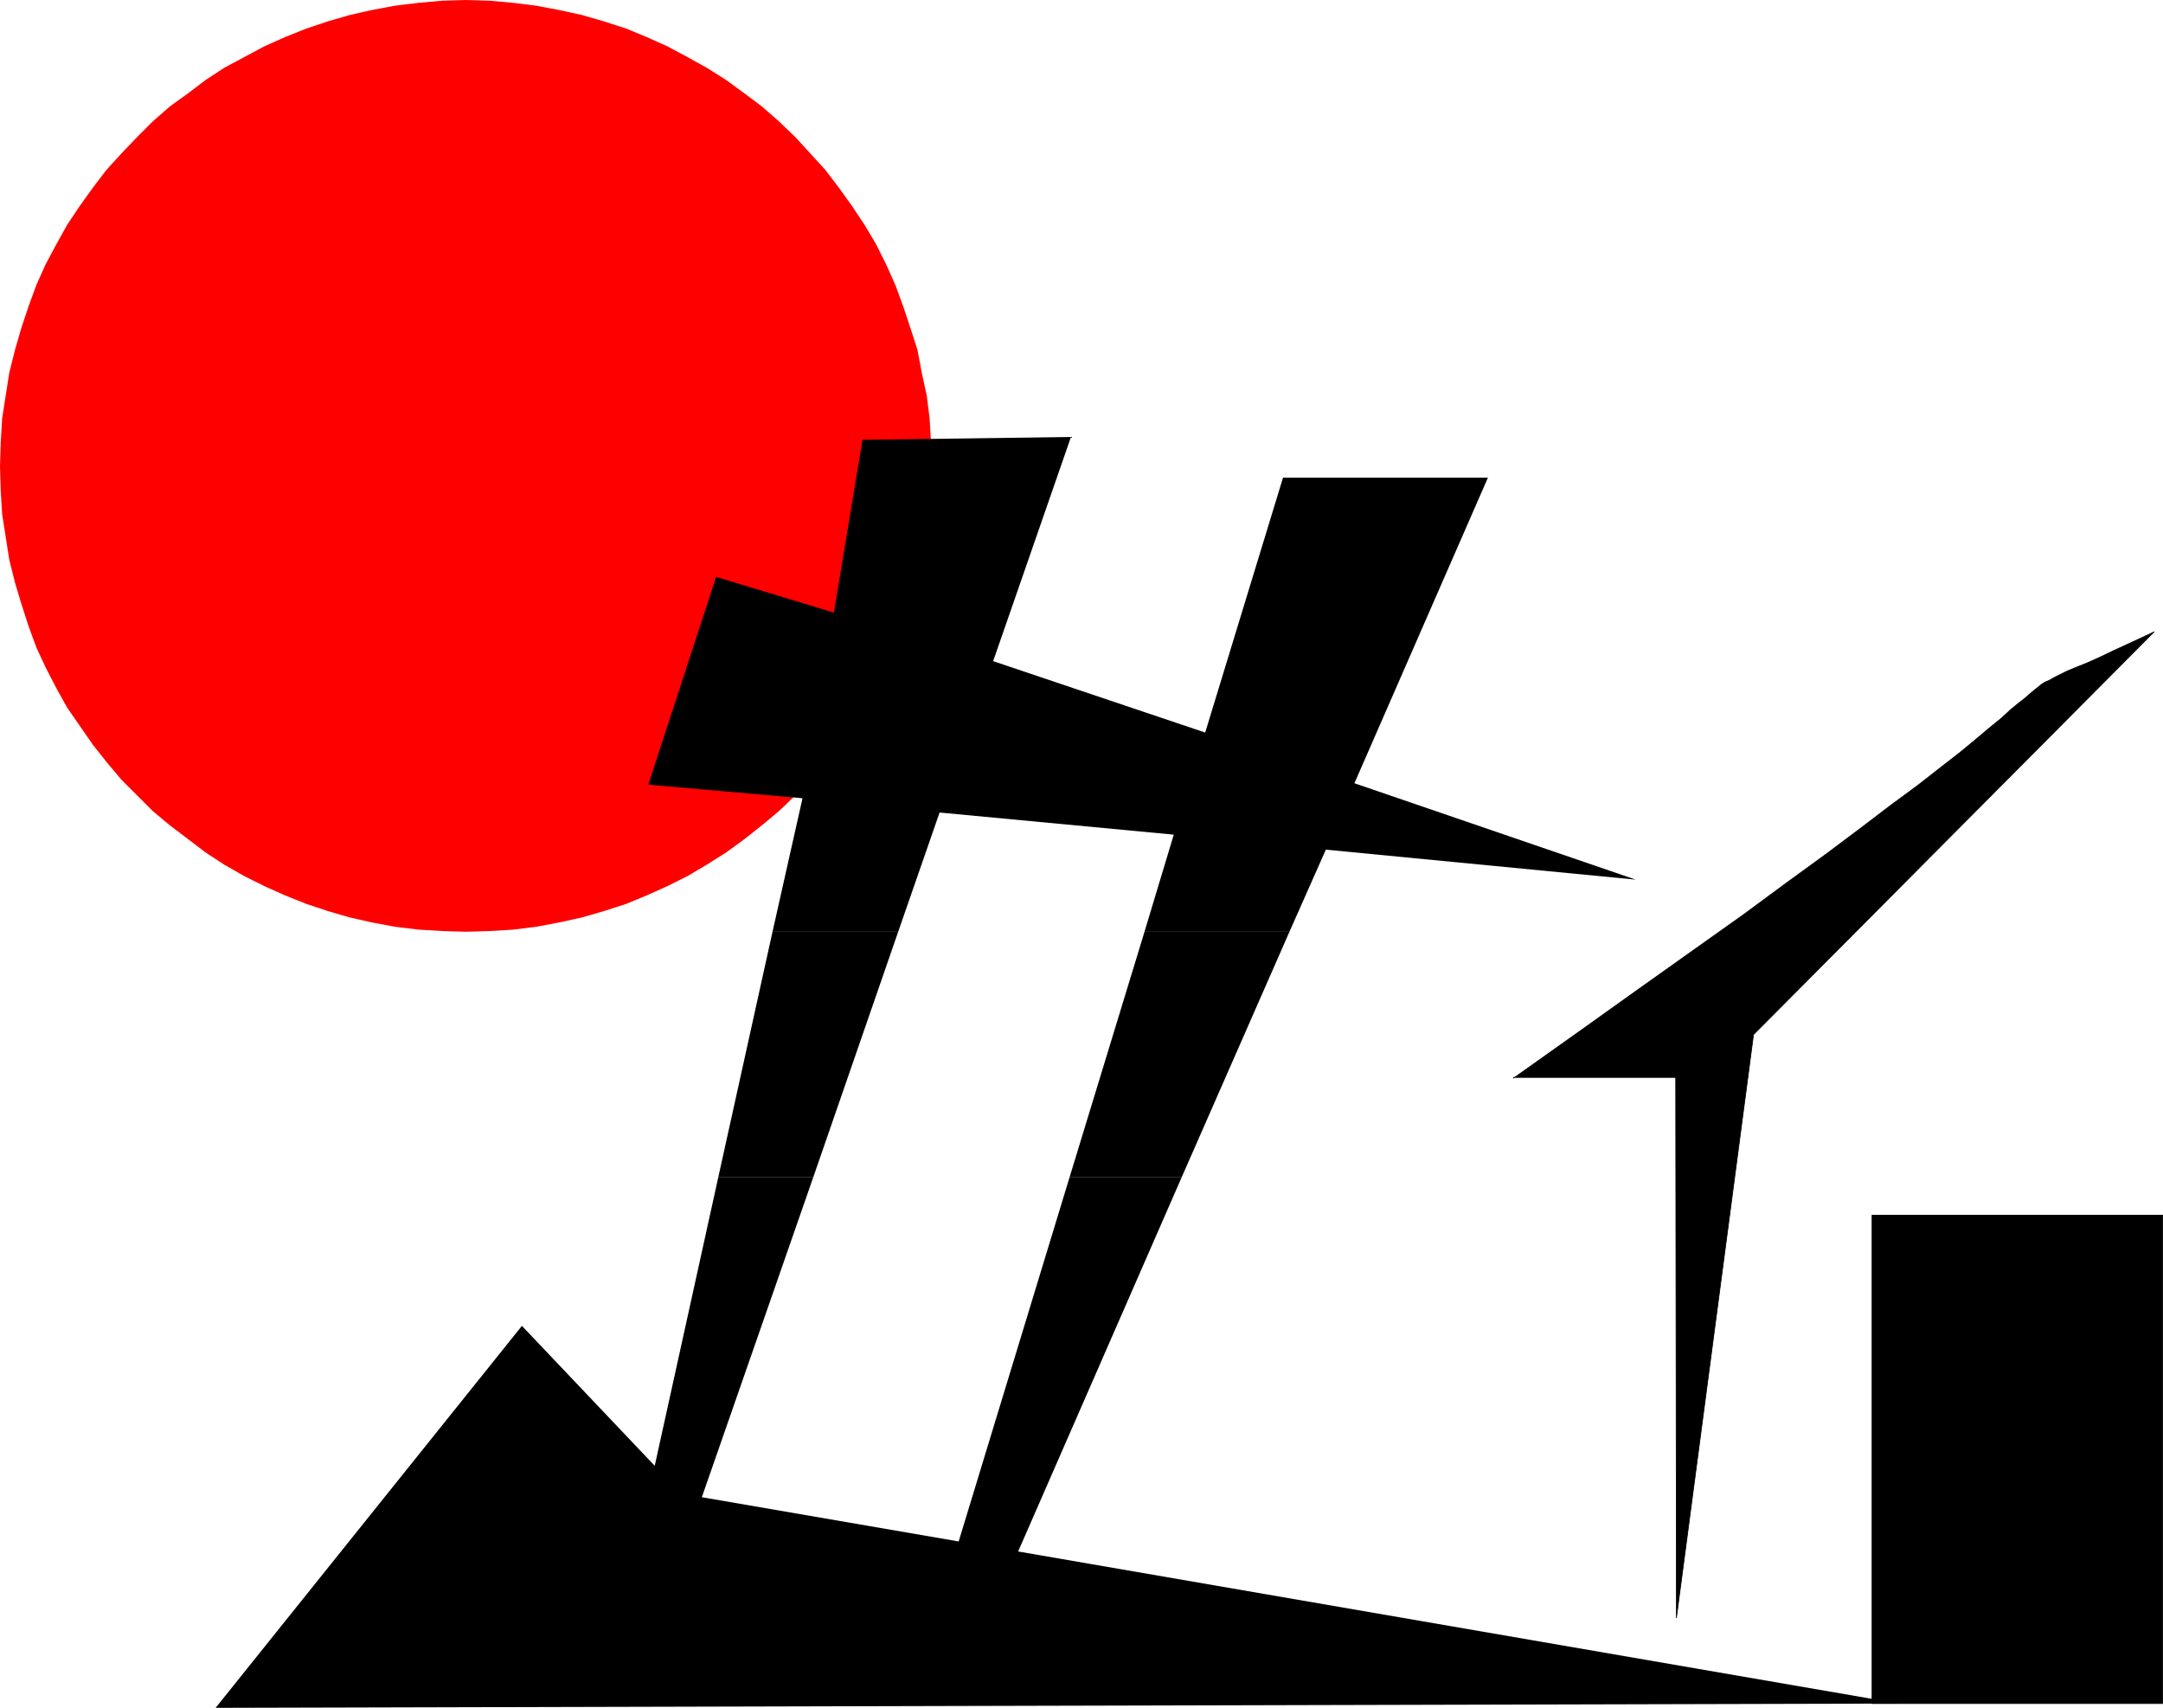 <?xml version="1.0" encoding="UTF-8" standalone="no"?>
<svg
   version="1.0"
   width="129.531mm"
   height="102.268mm"
   id="svg9"
   sodipodi:docname="Shape 127.wmf"
   xmlns:inkscape="http://www.inkscape.org/namespaces/inkscape"
   xmlns:sodipodi="http://sodipodi.sourceforge.net/DTD/sodipodi-0.dtd"
   xmlns="http://www.w3.org/2000/svg"
   xmlns:svg="http://www.w3.org/2000/svg">
  <sodipodi:namedview
     id="namedview9"
     pagecolor="#ffffff"
     bordercolor="#000000"
     borderopacity="0.25"
     inkscape:showpageshadow="2"
     inkscape:pageopacity="0.0"
     inkscape:pagecheckerboard="0"
     inkscape:deskcolor="#d1d1d1"
     inkscape:document-units="mm" />
  <defs
     id="defs1">
    <pattern
       id="WMFhbasepattern"
       patternUnits="userSpaceOnUse"
       width="6"
       height="6"
       x="0"
       y="0" />
  </defs>
  <path
     style="fill:#ff0000;fill-opacity:1;fill-rule:evenodd;stroke:none"
     d="m 105.363,210.876 -5.333,-0.162 -5.333,-0.323 -5.333,-0.646 -5.171,-0.97 -5.01,-1.131 -5.01,-1.454 -4.848,-1.616 -4.848,-1.939 -4.686,-2.101 -4.525,-2.262 -4.525,-2.585 -4.202,-2.747 -4.04,-3.07 -4.04,-3.07 -3.878,-3.232 -3.555,-3.555 -3.555,-3.555 -3.394,-4.04 -3.07,-3.878 -2.909,-4.201 -2.909,-4.201 -2.424,-4.363 -2.424,-4.686 -2.101,-4.525 -1.778,-4.848 -1.616,-5.009 -1.454,-4.848 -1.293,-5.171 -0.808,-5.171 -0.808,-5.171 -0.323,-5.332 L 0,105.519 l 0.162,-5.332 0.323,-5.494 0.808,-5.171 0.808,-5.171 1.293,-5.171 1.454,-5.009 1.616,-4.848 1.778,-4.848 2.101,-4.686 2.424,-4.525 2.424,-4.363 2.909,-4.363 2.909,-4.04 3.07,-4.04 3.394,-3.717 3.555,-3.717 3.555,-3.555 3.878,-3.393 4.04,-2.909 4.04,-3.07 4.202,-2.747 4.525,-2.424 L 59.792,10.503 64.478,8.403 69.326,6.464 74.174,4.848 79.184,3.393 84.194,2.262 89.365,1.293 94.697,0.646 100.03,0.162 105.363,0 l 5.494,0.162 5.333,0.485 5.171,0.646 5.171,0.97 5.171,1.131 5.01,1.454 5.01,1.616 4.686,1.939 4.686,2.101 4.525,2.424 4.363,2.424 4.363,2.747 4.202,3.07 3.878,2.909 3.878,3.393 3.717,3.555 3.394,3.717 3.394,3.717 3.07,4.04 2.909,4.04 2.909,4.363 2.586,4.363 2.262,4.525 2.101,4.686 1.778,4.848 1.616,4.848 1.616,5.009 0.97,5.171 1.131,5.171 0.646,5.171 0.323,5.494 0.162,5.332 -0.162,5.494 -0.323,5.332 -0.646,5.171 -1.131,5.171 -0.97,5.171 -1.616,4.848 -1.616,5.009 -1.778,4.848 -2.101,4.525 -2.262,4.686 -2.586,4.363 -2.909,4.201 -2.909,4.201 -3.07,3.878 -3.394,4.04 -3.394,3.555 -3.717,3.555 -3.878,3.232 -3.878,3.07 -4.202,3.07 -4.363,2.747 -4.363,2.585 -4.525,2.262 -4.686,2.101 -4.686,1.939 -5.01,1.616 -5.01,1.454 -5.171,1.131 -5.171,0.97 -5.171,0.646 -5.333,0.323 z"
     id="path1" />
  <path
     style="fill:#000000;fill-opacity:1;fill-rule:evenodd;stroke:none"
     d="m 174.851,210.876 6.787,-30.217 -34.906,-3.07 15.352,-47.023 26.664,8.08 6.464,-39.105 47.187,-0.646 -17.614,50.74 47.995,16.159 17.614,-57.688 h 46.379 l -30.219,69.161 63.67,21.815 -70.134,-6.787 -8.242,18.583 h -32.805 l 6.626,-21.976 -53.005,-5.009 -9.373,26.986 z"
     id="path2" />
  <path
     style="fill:#000000;fill-opacity:1;fill-rule:evenodd;stroke:none"
     d="M 162.569,266.463 174.851,210.876 h 28.442 l -19.23,55.587 h -21.493 z"
     id="path3" />
  <path
     style="fill:#000000;fill-opacity:1;fill-rule:evenodd;stroke:none"
     d="m 242.077,266.463 16.968,-55.587 h 32.805 l -24.402,55.587 z"
     id="path4" />
  <path
     style="fill:#000000;fill-opacity:1;fill-rule:evenodd;stroke:none"
     d="m 162.569,266.463 -14.382,65.283 -30.058,-31.672 -69.326,86.451 381.052,-0.97 -199.414,-34.419 37.006,-84.674 h -25.371 l -25.048,82.25 v 0.162 l -58.176,-10.019 25.21,-72.393 h -21.493 z"
     id="path5" />
  <path
     style="fill:#000000;fill-opacity:1;fill-rule:evenodd;stroke:none"
     d="m 342.592,243.84 h 36.683 l 0.162,122.324 17.453,-132.02 90.657,-91.137 -4.848,2.262 -4.202,1.939 -3.394,1.616 -2.909,1.293 -2.424,0.97 -1.939,0.808 -1.616,0.808 -1.293,0.646 -1.131,0.646 -0.808,0.323 -0.808,0.485 -0.808,0.646 -0.808,0.646 -0.97,0.808 -1.293,1.131 -1.454,1.131 -1.778,1.454 -2.101,1.939 -2.586,2.101 -3.07,2.585 -3.717,3.07 -4.363,3.393 -5.171,4.04 -6.141,4.525 -6.787,5.171 -7.757,5.817 -8.888,6.464 -9.858,7.272 -11.15,7.918 -12.282,8.726 -13.574,9.695 -15.029,10.665 v 0 z"
     id="path6" />
  <path
     style="fill:none;stroke:#000000;stroke-width:0.162px;stroke-linecap:round;stroke-linejoin:round;stroke-miterlimit:4;stroke-dasharray:none;stroke-opacity:1"
     d="m 342.592,243.84 h 36.683 l 0.162,122.324 17.453,-132.02 90.657,-91.137 -4.848,2.262 -4.202,1.939 -3.394,1.616 -2.909,1.293 -2.424,0.97 -1.939,0.808 -1.616,0.808 -1.293,0.646 -1.131,0.646 -0.808,0.323 -0.808,0.485 -0.808,0.646 -0.808,0.646 -0.97,0.808 -1.293,1.131 -1.454,1.131 -1.778,1.454 -2.101,1.939 -2.586,2.101 -3.07,2.585 -3.717,3.07 -4.363,3.393 -5.171,4.04 -6.141,4.525 -6.787,5.171 -7.757,5.817 -8.888,6.464 -9.858,7.272 -11.15,7.918 -12.282,8.726 -13.574,9.695 -15.029,10.665 v 0"
     id="path7" />
  <path
     style="fill:#000000;fill-opacity:1;fill-rule:evenodd;stroke:none"
     d="M 489.486,385.556 H 423.715 V 275.027 h 65.771 z"
     id="path8" />
  <path
     style="fill:none;stroke:#000000;stroke-width:0.162px;stroke-linecap:round;stroke-linejoin:round;stroke-miterlimit:4;stroke-dasharray:none;stroke-opacity:1"
     d="M 489.486,385.556 H 423.715 V 275.027 h 65.771 v 110.528 0"
     id="path9" />
</svg>
